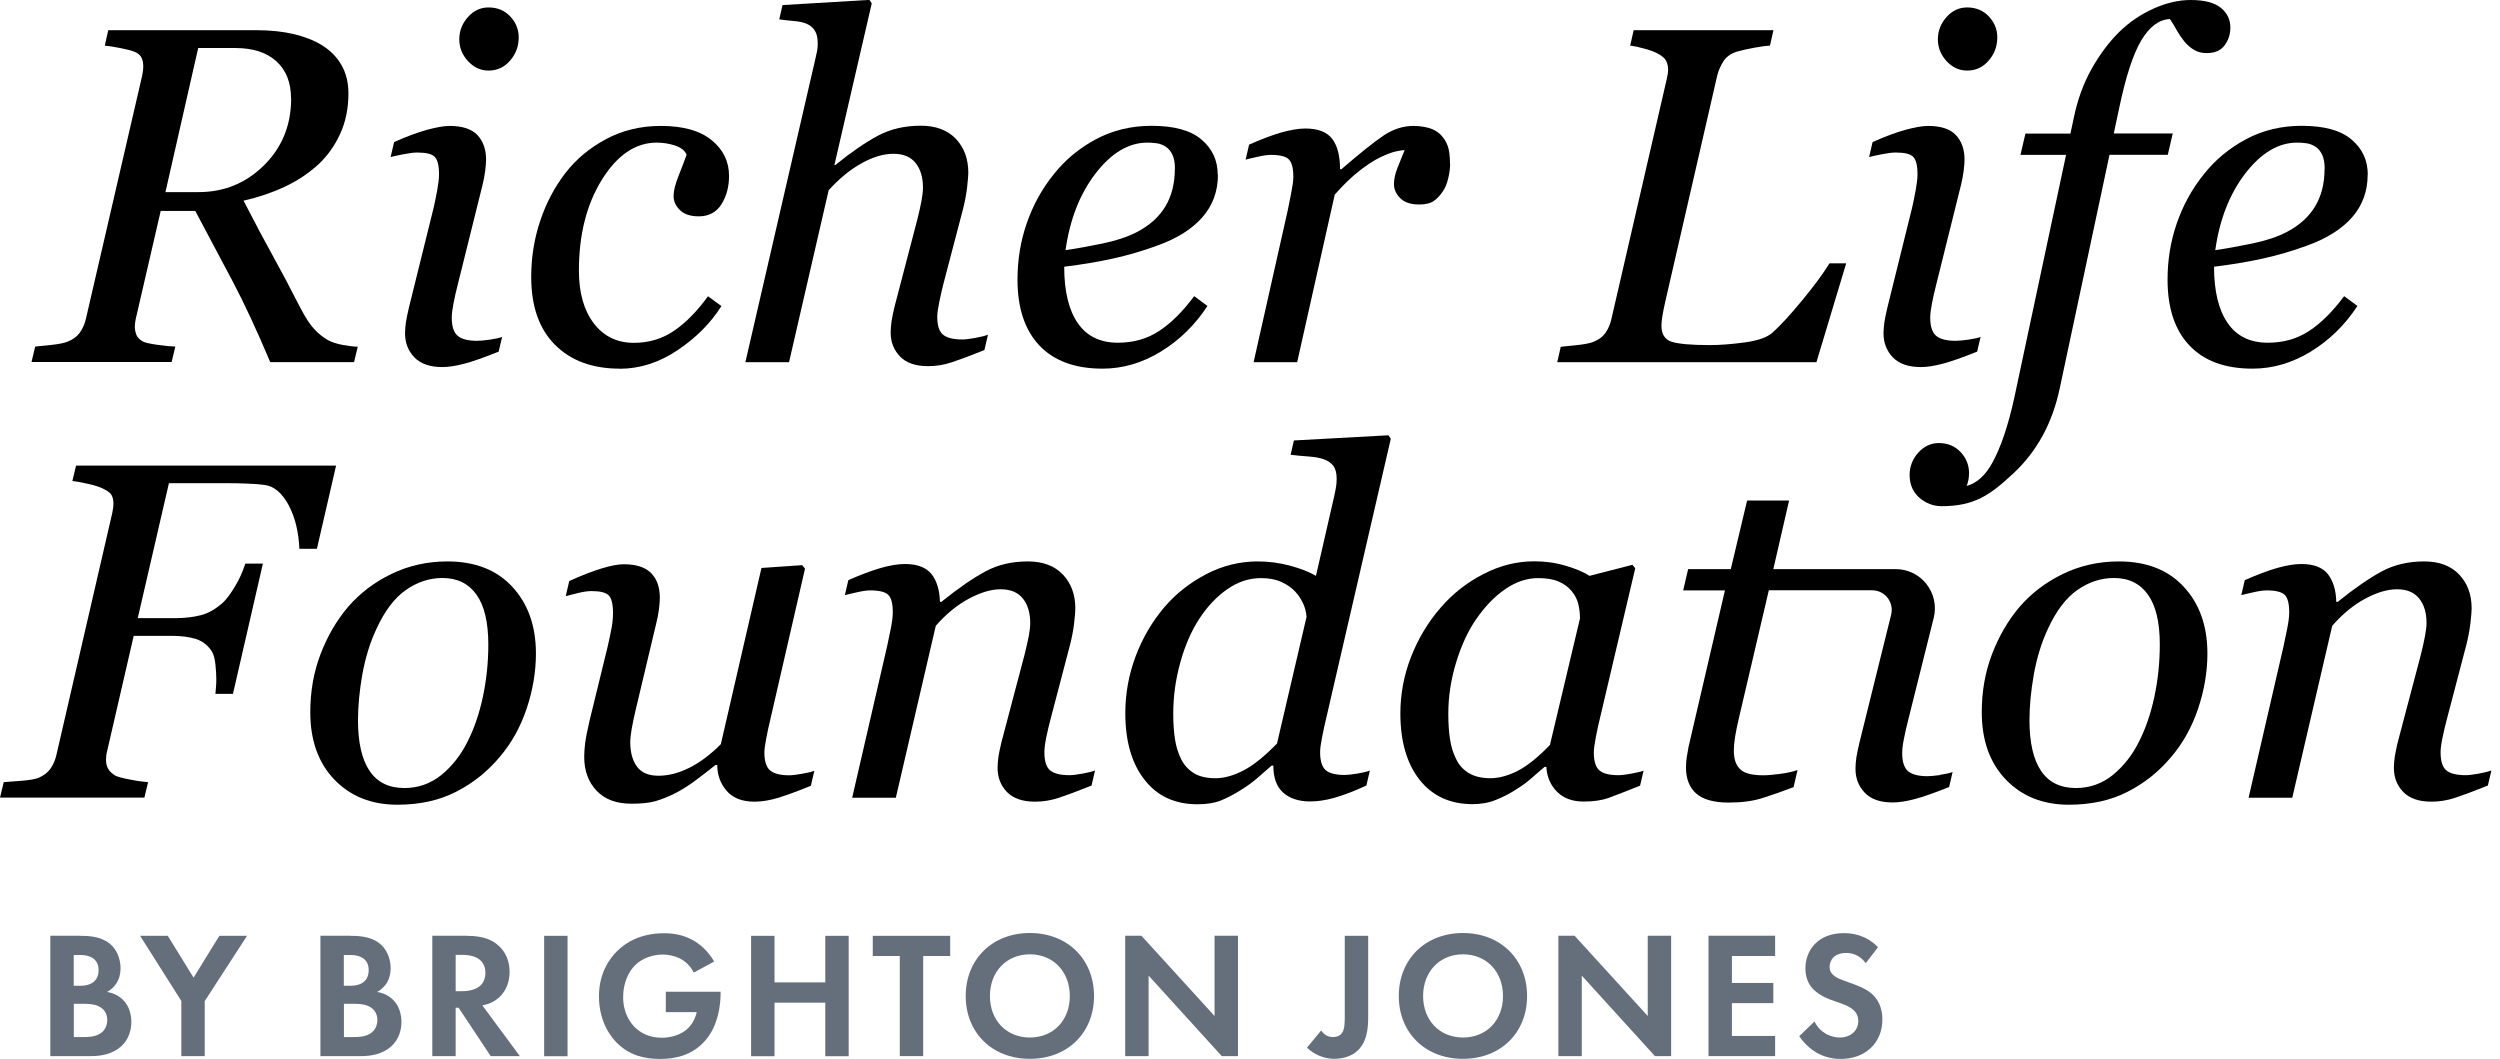 <svg width="170" height="72" viewBox="0 0 170 72" fill="none" xmlns="http://www.w3.org/2000/svg">
<g id="RLFLogo" clip-path="url(#clip0_2078_631)">
<g id="Group">
<path id="Vector" d="M24.328 23.573L24.076 24.623H18.375C17.471 22.477 16.622 20.652 15.819 19.127C15.015 17.609 14.173 16.015 13.278 14.343H10.928L9.245 21.626C9.222 21.71 9.206 21.81 9.191 21.933C9.176 22.048 9.168 22.132 9.168 22.186C9.168 22.431 9.214 22.638 9.298 22.822C9.39 22.998 9.551 23.144 9.78 23.251C9.926 23.313 10.24 23.382 10.722 23.451C11.204 23.52 11.602 23.558 11.923 23.566L11.671 24.616H2.143L2.395 23.566C2.663 23.543 3.038 23.504 3.52 23.451C4.01 23.397 4.354 23.328 4.569 23.244C4.951 23.098 5.242 22.883 5.441 22.6C5.64 22.316 5.778 21.994 5.854 21.626L9.666 5.152C9.689 5.044 9.704 4.937 9.719 4.83C9.734 4.715 9.742 4.607 9.742 4.508C9.742 4.285 9.704 4.086 9.62 3.917C9.536 3.749 9.375 3.611 9.145 3.519C8.923 3.434 8.602 3.35 8.173 3.266C7.752 3.181 7.4 3.128 7.125 3.105L7.362 2.055H17.502C18.413 2.055 19.247 2.147 19.997 2.323C20.747 2.507 21.382 2.752 21.887 3.074C22.446 3.411 22.89 3.856 23.211 4.408C23.533 4.96 23.693 5.612 23.693 6.363C23.693 7.359 23.51 8.272 23.135 9.092C22.76 9.912 22.262 10.617 21.627 11.2C20.961 11.806 20.204 12.304 19.354 12.703C18.505 13.101 17.571 13.416 16.561 13.646C17.387 15.248 18.061 16.513 18.581 17.448C19.102 18.383 19.706 19.533 20.41 20.905C20.77 21.595 21.091 22.094 21.382 22.393C21.665 22.699 21.971 22.937 22.285 23.121C22.553 23.267 22.897 23.382 23.318 23.458C23.739 23.535 24.084 23.573 24.336 23.581M19.79 6.7C19.79 5.619 19.461 4.776 18.796 4.17C18.13 3.565 17.204 3.266 16.002 3.266H13.477L11.25 13.063H13.507C15.245 13.063 16.722 12.457 17.954 11.239C19.178 10.027 19.798 8.509 19.798 6.7" fill="black"/>
<path id="Vector_2" d="M34.147 22.891L33.91 23.911C32.938 24.302 32.157 24.578 31.576 24.731C30.994 24.884 30.497 24.961 30.084 24.961C29.234 24.961 28.599 24.738 28.178 24.302C27.757 23.857 27.543 23.32 27.543 22.669C27.543 22.423 27.566 22.17 27.604 21.902C27.642 21.634 27.719 21.304 27.811 20.898L29.487 14.129C29.571 13.753 29.655 13.354 29.732 12.933C29.808 12.511 29.854 12.151 29.854 11.852C29.854 11.254 29.754 10.863 29.563 10.664C29.364 10.464 28.966 10.372 28.369 10.372C28.14 10.372 27.826 10.411 27.443 10.487C27.053 10.564 26.762 10.625 26.563 10.679L26.8 9.659C27.627 9.291 28.369 9.015 29.02 8.831C29.678 8.655 30.191 8.563 30.573 8.563C31.438 8.563 32.073 8.77 32.464 9.184C32.854 9.598 33.053 10.158 33.053 10.855C33.053 11.047 33.03 11.307 32.992 11.637C32.946 11.967 32.885 12.296 32.8 12.626L31.117 19.395C31.009 19.809 30.918 20.215 30.841 20.614C30.765 21.013 30.719 21.342 30.719 21.595C30.719 22.201 30.856 22.615 31.124 22.837C31.392 23.06 31.828 23.175 32.433 23.175C32.632 23.175 32.923 23.152 33.298 23.098C33.673 23.044 33.956 22.983 34.163 22.906M35.272 2.545C35.272 3.151 35.073 3.68 34.683 4.124C34.293 4.577 33.803 4.799 33.221 4.799C32.685 4.799 32.219 4.584 31.821 4.155C31.43 3.726 31.231 3.235 31.231 2.683C31.231 2.101 31.43 1.595 31.821 1.158C32.211 0.721 32.678 0.506 33.221 0.506C33.826 0.506 34.316 0.713 34.698 1.119C35.081 1.526 35.272 2.001 35.272 2.545Z" fill="black"/>
<path id="Vector_3" d="M42.129 25.068C40.277 25.068 38.815 24.524 37.736 23.443C36.657 22.362 36.122 20.821 36.122 18.828C36.122 17.502 36.328 16.229 36.734 15.018C37.139 13.799 37.713 12.726 38.44 11.775C39.167 10.832 40.093 10.058 41.211 9.46C42.328 8.862 43.568 8.563 44.938 8.563C46.453 8.563 47.601 8.885 48.389 9.529C49.177 10.173 49.575 10.978 49.575 11.959C49.575 12.687 49.407 13.331 49.063 13.883C48.718 14.435 48.198 14.711 47.517 14.711C46.943 14.711 46.514 14.566 46.231 14.282C45.948 13.998 45.803 13.684 45.803 13.331C45.803 12.979 45.917 12.526 46.147 11.944C46.377 11.361 46.56 10.886 46.69 10.526C46.575 10.242 46.315 10.035 45.91 9.897C45.512 9.767 45.091 9.698 44.655 9.698C43.216 9.698 41.976 10.541 40.928 12.22C39.887 13.899 39.366 15.961 39.366 18.399C39.366 19.909 39.703 21.097 40.377 21.986C41.05 22.868 41.961 23.313 43.101 23.313C44.127 23.313 45.045 23.037 45.848 22.485C46.652 21.933 47.417 21.151 48.144 20.146L49.055 20.814C48.328 21.971 47.333 22.968 46.078 23.811C44.823 24.654 43.507 25.076 42.129 25.076" fill="black"/>
<path id="Vector_4" d="M67.177 22.784L66.94 23.803C65.991 24.186 65.249 24.462 64.713 24.639C64.185 24.815 63.649 24.899 63.106 24.899C62.256 24.899 61.621 24.677 61.2 24.24C60.779 23.796 60.565 23.259 60.565 22.607C60.565 22.377 60.588 22.117 60.626 21.833C60.672 21.549 60.741 21.22 60.833 20.837L62.386 14.895C62.501 14.435 62.593 14.021 62.662 13.653C62.731 13.285 62.761 12.986 62.761 12.764C62.761 12.051 62.593 11.492 62.256 11.078C61.919 10.664 61.422 10.457 60.756 10.457C60.09 10.457 59.356 10.671 58.575 11.108C57.795 11.545 57.052 12.158 56.348 12.94L53.654 24.631H50.685L55.414 4.14C55.468 3.894 55.514 3.687 55.552 3.519C55.59 3.35 55.606 3.166 55.606 2.974C55.606 2.591 55.545 2.3 55.414 2.093C55.284 1.886 55.108 1.733 54.871 1.625C54.664 1.533 54.389 1.464 54.037 1.434C53.685 1.403 53.333 1.365 52.989 1.319L53.211 0.345L59.118 -0.008L59.279 0.23L56.739 11.223H56.8C57.886 10.342 58.858 9.675 59.708 9.222C60.565 8.77 61.529 8.548 62.616 8.548C63.626 8.548 64.414 8.839 64.988 9.429C65.555 10.02 65.845 10.794 65.845 11.745C65.845 11.936 65.815 12.273 65.761 12.764C65.7 13.255 65.608 13.738 65.486 14.213L64.146 19.326C64.062 19.663 63.97 20.055 63.879 20.499C63.787 20.944 63.733 21.281 63.733 21.526C63.733 22.132 63.863 22.546 64.131 22.761C64.391 22.975 64.828 23.083 65.432 23.083C65.631 23.083 65.922 23.052 66.297 22.983C66.672 22.914 66.963 22.845 67.162 22.768" fill="black"/>
<path id="Vector_5" d="M82.82 11.875C82.82 13.002 82.467 13.968 81.763 14.773C81.059 15.578 80.034 16.221 78.687 16.704C77.7 17.065 76.705 17.356 75.702 17.578C74.7 17.801 73.582 17.985 72.366 18.138C72.366 19.817 72.679 21.089 73.292 21.979C73.912 22.868 74.822 23.305 76.016 23.305C77.072 23.305 78.006 23.044 78.817 22.508C79.628 21.979 80.424 21.189 81.205 20.139L82.108 20.806C81.258 22.101 80.202 23.136 78.932 23.911C77.661 24.685 76.345 25.068 74.975 25.068C73.1 25.068 71.669 24.539 70.674 23.489C69.687 22.439 69.19 20.951 69.19 19.012C69.19 17.678 69.396 16.398 69.817 15.187C70.238 13.968 70.843 12.856 71.654 11.852C72.434 10.863 73.399 10.066 74.539 9.46C75.679 8.854 76.934 8.555 78.312 8.555C79.835 8.555 80.968 8.862 81.702 9.491C82.437 10.112 82.804 10.909 82.804 11.875M79.896 11.484C79.896 11.07 79.835 10.748 79.72 10.51C79.605 10.273 79.452 10.096 79.276 9.981C79.085 9.859 78.886 9.774 78.672 9.744C78.457 9.713 78.243 9.698 78.021 9.698C76.751 9.698 75.58 10.395 74.501 11.79C73.429 13.186 72.748 14.926 72.457 17.011C73.2 16.904 74.034 16.75 74.968 16.559C75.901 16.367 76.674 16.107 77.286 15.792C78.166 15.34 78.817 14.75 79.246 14.037C79.674 13.324 79.888 12.473 79.888 11.492" fill="black"/>
<path id="Vector_6" d="M98.607 11.154C98.607 11.453 98.561 11.775 98.477 12.135C98.393 12.488 98.271 12.787 98.11 13.017C97.919 13.301 97.712 13.523 97.482 13.676C97.253 13.83 96.931 13.906 96.503 13.906C95.929 13.906 95.5 13.761 95.217 13.477C94.934 13.193 94.789 12.871 94.789 12.526C94.789 12.197 94.865 11.829 95.026 11.422C95.186 11.016 95.347 10.61 95.516 10.204C95.393 10.204 95.179 10.242 94.888 10.303C94.597 10.372 94.245 10.51 93.832 10.71C93.419 10.909 92.952 11.216 92.431 11.622C91.911 12.028 91.352 12.565 90.763 13.232L88.207 24.631H85.245L87.564 14.313C87.618 14.06 87.694 13.676 87.794 13.17C87.893 12.664 87.947 12.281 87.947 12.036C87.947 11.445 87.847 11.047 87.641 10.84C87.442 10.64 87.044 10.533 86.432 10.533C86.202 10.533 85.904 10.572 85.544 10.656C85.184 10.732 84.901 10.802 84.702 10.855L84.939 9.836C85.766 9.468 86.493 9.192 87.128 9.008C87.763 8.831 88.307 8.739 88.766 8.739C89.615 8.739 90.22 8.969 90.579 9.429C90.939 9.889 91.123 10.587 91.123 11.507H91.215C92.477 10.418 93.434 9.652 94.085 9.215C94.735 8.778 95.416 8.563 96.128 8.563C96.465 8.563 96.794 8.609 97.107 8.686C97.429 8.77 97.697 8.916 97.919 9.115C98.148 9.337 98.324 9.598 98.431 9.889C98.546 10.181 98.6 10.602 98.6 11.154" fill="black"/>
<path id="Vector_7" d="M125.538 17.916L123.517 24.631H105.893L106.13 23.581C106.398 23.558 106.773 23.52 107.255 23.466C107.737 23.412 108.097 23.343 108.319 23.259C108.701 23.113 108.992 22.899 109.184 22.615C109.383 22.331 109.513 22.009 109.589 21.634L113.354 5.313C113.377 5.221 113.393 5.121 113.408 5.021C113.423 4.922 113.431 4.822 113.431 4.73C113.431 4.515 113.385 4.324 113.301 4.147C113.209 3.971 113.048 3.825 112.819 3.695C112.604 3.565 112.298 3.442 111.893 3.327C111.487 3.212 111.135 3.135 110.852 3.105L111.089 2.055H120.594L120.357 3.105C120.112 3.112 119.76 3.158 119.301 3.243C118.842 3.327 118.436 3.419 118.084 3.519C117.671 3.657 117.365 3.879 117.181 4.186C116.99 4.492 116.852 4.814 116.768 5.152L113.247 20.476C113.163 20.852 113.094 21.174 113.048 21.457C113.002 21.741 112.979 21.971 112.979 22.147C112.979 22.73 113.217 23.098 113.684 23.244C114.158 23.389 115.015 23.466 116.263 23.466C116.959 23.466 117.763 23.405 118.658 23.282C119.553 23.159 120.173 22.937 120.525 22.623C121.061 22.147 121.742 21.404 122.569 20.399C123.395 19.395 124 18.567 124.405 17.908H125.53L125.538 17.916Z" fill="black"/>
<path id="Vector_8" d="M134.683 22.891L134.446 23.911C133.474 24.302 132.693 24.578 132.112 24.731C131.53 24.884 131.033 24.961 130.619 24.961C129.77 24.961 129.135 24.738 128.714 24.302C128.293 23.857 128.079 23.32 128.079 22.669C128.079 22.423 128.102 22.17 128.14 21.902C128.178 21.634 128.255 21.304 128.346 20.898L130.022 14.129C130.107 13.753 130.191 13.354 130.267 12.933C130.344 12.511 130.39 12.151 130.39 11.852C130.39 11.254 130.29 10.863 130.099 10.664C129.9 10.464 129.502 10.372 128.905 10.372C128.676 10.372 128.362 10.411 127.979 10.487C127.589 10.564 127.298 10.625 127.099 10.679L127.336 9.659C128.163 9.291 128.905 9.015 129.556 8.831C130.214 8.655 130.726 8.563 131.109 8.563C131.974 8.563 132.609 8.77 132.999 9.184C133.39 9.598 133.589 10.158 133.589 10.855C133.589 11.047 133.566 11.307 133.527 11.637C133.482 11.967 133.42 12.296 133.336 12.626L131.652 19.395C131.545 19.809 131.454 20.215 131.377 20.614C131.3 21.013 131.255 21.342 131.255 21.595C131.255 22.201 131.392 22.615 131.66 22.837C131.928 23.06 132.364 23.175 132.969 23.175C133.168 23.175 133.459 23.152 133.834 23.098C134.209 23.044 134.492 22.983 134.698 22.906M135.816 2.545C135.816 3.151 135.617 3.68 135.226 4.124C134.836 4.577 134.346 4.799 133.765 4.799C133.229 4.799 132.762 4.584 132.364 4.155C131.974 3.726 131.775 3.235 131.775 2.683C131.775 2.101 131.974 1.595 132.364 1.158C132.755 0.721 133.221 0.506 133.765 0.506C134.369 0.506 134.859 0.713 135.242 1.119C135.624 1.526 135.816 2.001 135.816 2.545Z" fill="black"/>
<path id="Vector_9" d="M161.001 11.875C161.001 13.002 160.649 13.968 159.945 14.773C159.241 15.578 158.216 16.221 156.876 16.704C155.889 17.065 154.894 17.356 153.892 17.578C152.889 17.801 151.772 17.985 150.555 18.138C150.555 19.817 150.869 21.089 151.489 21.979C152.109 22.868 153.012 23.305 154.213 23.305C155.269 23.305 156.203 23.044 157.014 22.508C157.825 21.979 158.621 21.189 159.402 20.139L160.305 20.806C159.455 22.101 158.399 23.136 157.129 23.911C155.859 24.685 154.542 25.068 153.172 25.068C151.297 25.068 149.866 24.539 148.879 23.489C147.884 22.439 147.394 20.951 147.394 19.012C147.394 17.678 147.601 16.398 148.022 15.187C148.443 13.968 149.047 12.856 149.859 11.852C150.639 10.863 151.604 10.066 152.744 9.46C153.884 8.854 155.139 8.555 156.517 8.555C158.04 8.555 159.172 8.862 159.907 9.491C160.642 10.112 161.009 10.909 161.009 11.875M158.078 11.484C158.078 11.07 158.017 10.748 157.902 10.51C157.787 10.273 157.634 10.096 157.458 9.981C157.267 9.859 157.068 9.774 156.853 9.744C156.639 9.713 156.425 9.698 156.203 9.698C154.933 9.698 153.762 10.395 152.683 11.79C151.611 13.186 150.93 14.926 150.639 17.011C151.382 16.904 152.216 16.75 153.149 16.559C154.083 16.367 154.856 16.107 155.468 15.792C156.348 15.34 156.999 14.75 157.427 14.037C157.856 13.324 158.07 12.473 158.07 11.492" fill="black"/>
</g>
<g id="Group_2">
<path id="Vector_10" d="M22.852 31.669L21.55 37.319H20.357C20.311 36.184 20.073 35.203 19.637 34.367C19.193 33.539 18.658 33.072 18.023 32.98C17.694 32.934 17.311 32.903 16.867 32.888C16.431 32.865 15.926 32.857 15.352 32.857H11.487L9.367 42.033H11.961C12.581 42.033 13.14 41.964 13.653 41.834C14.165 41.704 14.655 41.42 15.137 40.998C15.382 40.776 15.65 40.416 15.956 39.917C16.262 39.419 16.5 38.89 16.683 38.323H17.877L15.841 47.185H14.648C14.655 47.062 14.671 46.909 14.686 46.74C14.701 46.572 14.709 46.388 14.709 46.181C14.709 45.882 14.686 45.544 14.648 45.161C14.602 44.778 14.525 44.494 14.41 44.302C14.127 43.865 13.752 43.582 13.301 43.444C12.849 43.306 12.306 43.237 11.678 43.237H9.092L7.27 51.141C7.247 51.225 7.232 51.309 7.224 51.401C7.217 51.493 7.209 51.578 7.209 51.662C7.209 51.9 7.255 52.099 7.354 52.275C7.446 52.451 7.615 52.605 7.844 52.743C8.013 52.827 8.349 52.919 8.847 53.011C9.344 53.111 9.75 53.164 10.071 53.187L9.819 54.238H0L0.253 53.187C0.582 53.164 1.003 53.134 1.523 53.088C2.043 53.042 2.395 52.98 2.587 52.904C2.954 52.758 3.237 52.543 3.428 52.275C3.62 52.007 3.758 51.685 3.842 51.309L7.638 34.865C7.661 34.758 7.676 34.658 7.691 34.551C7.706 34.451 7.714 34.344 7.714 34.245C7.714 34.03 7.676 33.846 7.599 33.693C7.523 33.539 7.354 33.401 7.094 33.271C6.865 33.141 6.52 33.026 6.061 32.918C5.602 32.811 5.227 32.742 4.921 32.711L5.173 31.661H22.852V31.669Z" fill="black"/>
<path id="Vector_11" d="M36.443 44.44C36.443 45.69 36.229 46.947 35.808 48.197C35.387 49.446 34.775 50.55 33.964 51.493C33.145 52.467 32.165 53.256 31.017 53.839C29.869 54.429 28.538 54.721 27.022 54.721C25.262 54.721 23.839 54.153 22.744 53.019C21.65 51.884 21.099 50.351 21.099 48.434C21.099 47.024 21.329 45.705 21.795 44.486C22.262 43.267 22.882 42.194 23.67 41.267C24.466 40.347 25.446 39.595 26.617 39.028C27.788 38.461 29.058 38.177 30.42 38.177C32.303 38.177 33.78 38.752 34.844 39.91C35.907 41.06 36.443 42.57 36.443 44.44ZM33.206 43.827C33.206 42.317 32.938 41.19 32.402 40.439C31.867 39.687 31.101 39.304 30.091 39.304C29.211 39.304 28.384 39.572 27.604 40.117C26.823 40.661 26.158 41.543 25.599 42.761C25.163 43.689 24.849 44.716 24.642 45.843C24.443 46.97 24.344 48.02 24.344 48.971C24.344 50.489 24.604 51.639 25.132 52.421C25.66 53.203 26.448 53.586 27.505 53.586C28.446 53.586 29.28 53.287 30.015 52.697C30.742 52.099 31.339 51.347 31.79 50.435C32.242 49.546 32.594 48.526 32.839 47.369C33.083 46.219 33.206 45.038 33.206 43.827Z" fill="black"/>
<path id="Vector_12" d="M48.741 52.022H48.649C48.16 52.413 47.693 52.773 47.249 53.103C46.805 53.433 46.361 53.709 45.933 53.931C45.428 54.184 44.961 54.368 44.555 54.483C44.142 54.598 43.598 54.652 42.933 54.652C41.915 54.652 41.127 54.36 40.568 53.77C40.009 53.18 39.726 52.413 39.726 51.455C39.726 51.202 39.749 50.895 39.787 50.55C39.833 50.198 39.933 49.684 40.093 48.994L41.325 43.95C41.433 43.482 41.517 43.068 41.586 42.708C41.655 42.347 41.685 42.003 41.685 41.673C41.685 41.083 41.586 40.684 41.394 40.485C41.195 40.285 40.797 40.193 40.201 40.193C39.971 40.193 39.672 40.239 39.313 40.324C38.953 40.416 38.67 40.485 38.471 40.538L38.708 39.511C39.535 39.135 40.262 38.852 40.889 38.66C41.517 38.468 42.022 38.369 42.405 38.369C43.254 38.369 43.874 38.568 44.272 38.967C44.67 39.365 44.869 39.933 44.869 40.661C44.869 40.853 44.846 41.113 44.808 41.443C44.762 41.773 44.7 42.102 44.616 42.424L43.216 48.312C43.109 48.756 43.025 49.178 42.956 49.561C42.887 49.952 42.856 50.244 42.856 50.443C42.856 51.156 43.009 51.715 43.315 52.13C43.621 52.543 44.103 52.75 44.777 52.75C45.45 52.75 46.147 52.574 46.866 52.214C47.578 51.861 48.297 51.325 49.017 50.604L51.779 38.622L54.55 38.43L54.741 38.668L52.384 48.917C52.277 49.354 52.185 49.791 52.101 50.228C52.017 50.665 51.978 50.98 51.978 51.156C51.978 51.761 52.108 52.175 52.369 52.39C52.629 52.605 53.057 52.72 53.662 52.72C53.861 52.72 54.152 52.689 54.519 52.62C54.886 52.559 55.177 52.49 55.376 52.413L55.139 53.433C54.259 53.793 53.524 54.061 52.943 54.245C52.353 54.422 51.81 54.514 51.312 54.514C50.455 54.514 49.82 54.261 49.399 53.762C48.978 53.264 48.772 52.681 48.772 52.014" fill="black"/>
<path id="Vector_13" d="M74.463 52.398L74.225 53.417C73.269 53.801 72.526 54.077 71.991 54.253C71.463 54.429 70.919 54.514 70.383 54.514C69.534 54.514 68.899 54.291 68.47 53.854C68.049 53.41 67.835 52.873 67.835 52.221C67.835 51.992 67.858 51.731 67.896 51.447C67.942 51.163 68.011 50.834 68.103 50.451L69.672 44.509C69.787 44.049 69.878 43.635 69.955 43.267C70.024 42.9 70.055 42.6 70.055 42.378C70.055 41.665 69.886 41.106 69.549 40.692C69.213 40.278 68.715 40.071 68.049 40.071C67.384 40.071 66.687 40.285 65.891 40.707C65.095 41.129 64.338 41.75 63.634 42.554L60.917 54.245H57.948L60.328 43.927C60.381 43.674 60.458 43.306 60.557 42.823C60.657 42.34 60.71 41.949 60.71 41.65C60.71 41.052 60.611 40.653 60.404 40.454C60.205 40.255 59.8 40.147 59.195 40.147C58.958 40.147 58.659 40.186 58.3 40.27C57.94 40.347 57.657 40.416 57.45 40.469L57.687 39.45C58.522 39.082 59.256 38.806 59.891 38.622C60.534 38.438 61.078 38.353 61.537 38.353C62.379 38.353 62.975 38.584 63.343 39.036C63.703 39.496 63.894 40.124 63.917 40.929H64.009C65.172 39.994 66.174 39.304 67.016 38.852C67.858 38.4 68.815 38.177 69.894 38.177C70.904 38.177 71.7 38.468 72.266 39.059C72.832 39.649 73.123 40.423 73.123 41.374C73.123 41.566 73.093 41.903 73.039 42.394C72.978 42.884 72.886 43.367 72.764 43.842L71.424 48.956C71.332 49.293 71.241 49.684 71.149 50.129C71.057 50.573 71.019 50.911 71.019 51.156C71.019 51.761 71.149 52.175 71.417 52.39C71.677 52.605 72.113 52.712 72.718 52.712C72.917 52.712 73.207 52.681 73.582 52.612C73.957 52.543 74.248 52.474 74.447 52.398" fill="black"/>
<path id="Vector_14" d="M86.585 52.06H86.47C86.233 52.26 85.934 52.528 85.567 52.85C85.2 53.172 84.809 53.456 84.411 53.701C83.906 54.023 83.439 54.261 83.011 54.437C82.582 54.606 82.054 54.69 81.434 54.69C79.896 54.69 78.695 54.138 77.83 53.026C76.957 51.915 76.521 50.405 76.521 48.496C76.521 47.162 76.758 45.866 77.225 44.624C77.692 43.383 78.343 42.279 79.154 41.313C79.95 40.377 80.906 39.626 82.023 39.043C83.141 38.461 84.312 38.177 85.529 38.177C86.256 38.177 86.983 38.269 87.702 38.461C88.421 38.653 89.018 38.883 89.485 39.158L90.725 33.746C90.786 33.462 90.832 33.24 90.855 33.079C90.878 32.918 90.893 32.742 90.893 32.55C90.893 32.167 90.817 31.876 90.664 31.676C90.511 31.477 90.296 31.324 90.021 31.232C89.768 31.14 89.416 31.071 88.972 31.04C88.528 31.009 88.123 30.971 87.763 30.925L87.985 29.951L94.414 29.599L94.574 29.837L90.166 48.91C90.082 49.262 89.99 49.661 89.906 50.113C89.814 50.566 89.768 50.903 89.768 51.141C89.768 51.746 89.898 52.153 90.151 52.375C90.403 52.589 90.84 52.697 91.437 52.697C91.636 52.697 91.919 52.666 92.294 52.605C92.661 52.543 92.952 52.474 93.151 52.398L92.914 53.417C92.026 53.824 91.284 54.1 90.702 54.261C90.12 54.422 89.577 54.498 89.079 54.498C88.314 54.498 87.71 54.299 87.258 53.9C86.807 53.502 86.585 52.881 86.585 52.045M88.842 41.918C88.819 41.612 88.743 41.313 88.605 41.021C88.467 40.73 88.291 40.462 88.077 40.232C87.832 39.963 87.518 39.749 87.128 39.572C86.738 39.396 86.286 39.312 85.751 39.312C84.932 39.312 84.159 39.565 83.439 40.078C82.712 40.584 82.077 41.267 81.526 42.117C80.998 42.938 80.57 43.919 80.256 45.069C79.934 46.227 79.781 47.377 79.781 48.534C79.781 49.178 79.82 49.753 79.896 50.251C79.973 50.75 80.11 51.209 80.325 51.639C80.524 52.03 80.814 52.344 81.182 52.574C81.549 52.804 82.046 52.919 82.659 52.919C83.24 52.919 83.876 52.743 84.557 52.39C85.238 52.038 85.995 51.424 86.837 50.558L88.85 41.926L88.842 41.918Z" fill="black"/>
<path id="Vector_15" d="M105.151 52.145H105.036C104.806 52.337 104.523 52.574 104.202 52.865C103.88 53.157 103.498 53.433 103.069 53.701C102.656 53.969 102.204 54.199 101.722 54.391C101.24 54.59 100.704 54.682 100.138 54.682C98.607 54.682 97.406 54.13 96.533 53.026C95.661 51.922 95.225 50.412 95.225 48.503C95.225 47.185 95.47 45.905 95.952 44.663C96.442 43.421 97.107 42.301 97.965 41.32C98.776 40.377 99.748 39.611 100.873 39.036C101.998 38.453 103.146 38.169 104.332 38.169C105.082 38.169 105.801 38.269 106.482 38.476C107.163 38.675 107.699 38.906 108.089 39.158L111.005 38.407L111.196 38.645L108.778 48.917C108.694 49.247 108.61 49.646 108.518 50.121C108.426 50.596 108.38 50.941 108.38 51.163C108.38 51.769 108.51 52.175 108.763 52.39C109.015 52.605 109.444 52.712 110.048 52.712C110.247 52.712 110.538 52.681 110.906 52.612C111.273 52.543 111.564 52.482 111.763 52.406L111.525 53.425C110.569 53.808 109.865 54.084 109.398 54.253C108.931 54.422 108.365 54.506 107.691 54.506C106.926 54.506 106.321 54.284 105.878 53.839C105.434 53.394 105.189 52.827 105.151 52.137M107.439 42.079C107.439 41.727 107.401 41.397 107.324 41.075C107.247 40.753 107.094 40.462 106.865 40.186C106.651 39.917 106.36 39.71 105.992 39.549C105.625 39.388 105.158 39.312 104.592 39.312C103.819 39.312 103.069 39.565 102.334 40.078C101.6 40.584 100.949 41.274 100.36 42.133C99.809 42.938 99.357 43.919 99.013 45.061C98.661 46.211 98.485 47.369 98.485 48.549C98.485 49.193 98.523 49.768 98.6 50.267C98.676 50.765 98.814 51.225 99.028 51.639C99.227 52.045 99.518 52.359 99.901 52.582C100.283 52.804 100.758 52.919 101.339 52.919C101.921 52.919 102.549 52.75 103.199 52.421C103.85 52.084 104.584 51.501 105.395 50.658L107.431 42.087L107.439 42.079Z" fill="black"/>
<g id="Group_3">
<path id="Vector_16" d="M151.014 0.529C150.578 0.176 149.889 0 148.963 0C148.16 0 147.318 0.192 146.445 0.583C145.573 0.974 144.792 1.503 144.104 2.177C143.407 2.867 142.78 3.703 142.229 4.684C141.678 5.665 141.272 6.777 141.02 8.003L140.79 9.084H137.729L137.392 10.533H140.492L136.979 27.015C136.558 28.947 136.053 30.427 135.479 31.469C134.989 32.359 134.4 32.865 133.734 33.041C133.841 32.773 133.895 32.481 133.895 32.167C133.895 31.63 133.703 31.147 133.321 30.741C132.938 30.335 132.448 30.128 131.844 30.128C131.308 30.128 130.841 30.342 130.443 30.779C130.053 31.216 129.854 31.722 129.854 32.305C129.854 32.857 130.022 33.37 130.443 33.777C130.665 33.992 131.209 34.421 132.02 34.421C134.262 34.421 135.326 33.669 136.925 32.175C138.525 30.68 139.566 28.756 140.063 26.402L143.446 10.526H147.41L147.746 9.077H143.736L144.096 7.39C144.548 5.221 145.053 3.672 145.611 2.737C146.17 1.809 146.82 1.326 147.555 1.296C147.746 1.579 147.907 1.84 148.03 2.078C148.16 2.308 148.328 2.56 148.542 2.829C148.734 3.059 148.956 3.25 149.201 3.396C149.445 3.542 149.729 3.611 150.058 3.611C150.609 3.611 151.014 3.434 151.274 3.082C151.535 2.729 151.665 2.33 151.665 1.871C151.665 1.326 151.45 0.882 151.007 0.521L151.014 0.529Z" fill="black"/>
<path id="Vector_17" d="M131.92 52.704C131.545 52.758 131.255 52.781 131.056 52.781C130.459 52.781 130.022 52.666 129.755 52.444C129.487 52.221 129.349 51.807 129.349 51.202C129.349 50.949 129.387 50.619 129.471 50.221C129.548 49.822 129.64 49.416 129.747 49.002L131.492 42.018C131.913 40.331 130.642 38.699 128.905 38.699H120.586L121.658 34.038H118.803L117.694 38.699H114.793L114.456 40.147H117.296L114.824 50.773C114.77 51.049 114.732 51.294 114.694 51.516C114.663 51.731 114.648 51.961 114.648 52.206C114.648 52.965 114.885 53.555 115.344 53.962C115.811 54.368 116.546 54.575 117.548 54.575C118.436 54.575 119.209 54.475 119.867 54.261C120.525 54.054 121.222 53.808 121.964 53.525L122.232 52.359C121.956 52.467 121.574 52.551 121.076 52.62C120.579 52.689 120.188 52.72 119.913 52.72C119.148 52.72 118.62 52.589 118.336 52.313C118.046 52.045 117.9 51.616 117.9 51.033C117.9 50.773 117.931 50.451 117.992 50.067C118.053 49.692 118.137 49.301 118.229 48.902L120.28 40.14H127.306C128.17 40.14 128.806 40.952 128.599 41.796L126.441 50.504C126.349 50.911 126.272 51.24 126.234 51.508C126.196 51.777 126.173 52.03 126.173 52.275C126.173 52.919 126.38 53.463 126.808 53.908C127.229 54.353 127.864 54.567 128.714 54.567C129.127 54.567 129.624 54.491 130.206 54.337C130.788 54.184 131.568 53.908 132.54 53.517L132.777 52.498C132.578 52.574 132.288 52.635 131.913 52.689L131.92 52.704Z" fill="black"/>
</g>
<path id="Vector_18" d="M150.104 44.44C150.104 45.69 149.889 46.947 149.468 48.197C149.047 49.446 148.435 50.55 147.624 51.493C146.805 52.467 145.826 53.256 144.678 53.839C143.53 54.429 142.198 54.721 140.683 54.721C138.923 54.721 137.499 54.153 136.405 53.019C135.311 51.884 134.76 50.351 134.76 48.434C134.76 47.024 134.989 45.705 135.456 44.486C135.923 43.267 136.543 42.194 137.331 41.267C138.127 40.347 139.106 39.595 140.277 39.028C141.448 38.461 142.719 38.177 144.081 38.177C145.963 38.177 147.44 38.752 148.504 39.91C149.568 41.06 150.104 42.57 150.104 44.44ZM146.866 43.827C146.866 42.317 146.599 41.19 146.063 40.439C145.527 39.687 144.762 39.304 143.752 39.304C142.872 39.304 142.045 39.572 141.264 40.117C140.484 40.661 139.818 41.543 139.259 42.761C138.823 43.689 138.509 44.716 138.303 45.843C138.104 46.97 138.004 48.02 138.004 48.971C138.004 50.489 138.265 51.639 138.793 52.421C139.321 53.203 140.109 53.586 141.165 53.586C142.106 53.586 142.94 53.287 143.675 52.697C144.402 52.099 144.999 51.347 145.451 50.435C145.902 49.546 146.254 48.526 146.499 47.369C146.744 46.219 146.866 45.038 146.866 43.827Z" fill="black"/>
<path id="Vector_19" d="M169.412 52.398L169.175 53.417C168.218 53.801 167.476 54.077 166.94 54.253C166.412 54.429 165.868 54.514 165.333 54.514C164.483 54.514 163.848 54.291 163.42 53.854C162.999 53.41 162.784 52.873 162.784 52.221C162.784 51.992 162.807 51.731 162.846 51.447C162.891 51.163 162.96 50.834 163.052 50.451L164.621 44.509C164.736 44.049 164.828 43.635 164.897 43.267C164.965 42.9 165.004 42.6 165.004 42.378C165.004 41.665 164.835 41.106 164.499 40.692C164.162 40.278 163.664 40.071 162.999 40.071C162.333 40.071 161.636 40.285 160.841 40.707C160.045 41.129 159.295 41.75 158.591 42.554L155.874 54.245H152.904L155.285 43.927C155.338 43.674 155.415 43.306 155.514 42.823C155.614 42.34 155.667 41.949 155.667 41.65C155.667 41.052 155.568 40.653 155.361 40.454C155.162 40.255 154.756 40.147 154.152 40.147C153.915 40.147 153.616 40.186 153.257 40.27C152.897 40.347 152.614 40.416 152.407 40.469L152.644 39.45C153.478 39.082 154.213 38.806 154.848 38.622C155.491 38.438 156.035 38.353 156.494 38.353C157.336 38.353 157.932 38.584 158.292 39.036C158.652 39.496 158.851 40.124 158.866 40.929H158.958C160.121 39.994 161.124 39.304 161.965 38.852C162.807 38.4 163.764 38.177 164.843 38.177C165.853 38.177 166.649 38.468 167.215 39.059C167.782 39.649 168.072 40.423 168.072 41.374C168.072 41.566 168.042 41.903 167.988 42.394C167.927 42.884 167.835 43.367 167.713 43.842L166.374 48.956C166.282 49.293 166.19 49.684 166.098 50.129C166.006 50.573 165.96 50.911 165.96 51.156C165.96 51.761 166.09 52.175 166.358 52.39C166.618 52.605 167.055 52.712 167.659 52.712C167.858 52.712 168.149 52.681 168.524 52.612C168.899 52.543 169.19 52.474 169.389 52.398" fill="black"/>
</g>
<g id="Group_4">
<path id="Vector_20" d="M5.441 63.636C5.893 63.636 6.78 63.636 7.439 64.15C7.913 64.518 8.196 65.154 8.196 65.844C8.196 66.902 7.5 67.331 7.278 67.454C7.814 67.538 8.135 67.776 8.342 67.968C8.831 68.435 8.931 69.072 8.931 69.501C8.931 69.976 8.793 70.651 8.235 71.157C7.622 71.693 6.872 71.816 6.161 71.816H3.421V63.629H5.441V63.636ZM5.013 67.032H5.464C5.709 67.032 6.704 67.009 6.704 65.967C6.704 65.216 6.13 64.939 5.479 64.939H5.013V67.04V67.032ZM5.013 70.52H5.701C5.992 70.52 6.436 70.505 6.788 70.298C7.178 70.068 7.293 69.669 7.293 69.355C7.293 69.095 7.209 68.658 6.696 68.42C6.352 68.259 5.946 68.259 5.61 68.259H5.02V70.52H5.013Z" fill="#656F7C"/>
<path id="Vector_21" d="M12.336 68.075L9.528 63.636H11.41L13.163 66.48L14.915 63.636H16.798L13.921 68.075V71.816H12.329V68.075H12.336Z" fill="#656F7C"/>
<path id="Vector_22" d="M23.808 63.636C24.26 63.636 25.147 63.636 25.805 64.15C26.28 64.518 26.563 65.154 26.563 65.844C26.563 66.902 25.867 67.331 25.645 67.454C26.18 67.538 26.502 67.776 26.709 67.968C27.198 68.435 27.298 69.072 27.298 69.501C27.298 69.976 27.16 70.651 26.601 71.157C25.989 71.693 25.239 71.816 24.527 71.816H21.788V63.629H23.808V63.636ZM23.38 67.032H23.831C24.076 67.032 25.071 67.009 25.071 65.967C25.071 65.216 24.497 64.939 23.846 64.939H23.38V67.04V67.032ZM23.38 70.52H24.068C24.359 70.52 24.803 70.505 25.155 70.298C25.545 70.068 25.66 69.669 25.66 69.355C25.66 69.095 25.576 68.658 25.063 68.42C24.719 68.259 24.313 68.259 23.977 68.259H23.387V70.52H23.38Z" fill="#656F7C"/>
<path id="Vector_23" d="M31.759 63.636C32.884 63.636 33.458 63.928 33.841 64.25C34.469 64.778 34.652 65.476 34.652 66.089C34.652 66.887 34.331 67.584 33.696 68.014C33.489 68.159 33.191 68.297 32.8 68.366L35.349 71.816H33.367L31.186 68.527H30.986V71.816H29.395V63.629H31.759V63.636ZM30.986 67.4H31.438C31.744 67.4 33.007 67.362 33.007 66.158C33.007 64.955 31.759 64.932 31.461 64.932H30.986V67.4Z" fill="#656F7C"/>
<path id="Vector_24" d="M38.593 63.636V71.824H37.002V63.636H38.593Z" fill="#656F7C"/>
<path id="Vector_25" d="M45.252 67.439H49.001V67.538C49.001 68.09 48.925 69.808 47.8 70.927C46.958 71.77 45.917 72.008 44.899 72.008C43.882 72.008 42.825 71.801 41.938 70.904C41.655 70.62 40.729 69.593 40.729 67.753C40.729 66.174 41.44 65.2 41.93 64.71C42.542 64.081 43.575 63.46 45.152 63.46C45.764 63.46 46.415 63.56 47.035 63.889C47.563 64.158 48.137 64.648 48.565 65.384L47.18 66.135C46.897 65.584 46.484 65.3 46.223 65.169C45.879 65.001 45.45 64.909 45.075 64.909C44.425 64.909 43.69 65.139 43.193 65.629C42.726 66.082 42.374 66.871 42.374 67.791C42.374 68.88 42.841 69.531 43.185 69.869C43.553 70.222 44.127 70.566 44.999 70.566C45.535 70.566 46.147 70.421 46.606 70.076C46.927 69.831 47.241 69.416 47.379 68.826H45.274V67.454L45.252 67.439Z" fill="#656F7C"/>
<path id="Vector_26" d="M52.667 66.802H56.119V63.636H57.71V71.824H56.119V68.182H52.667V71.824H51.075V63.636H52.667V66.802Z" fill="#656F7C"/>
<path id="Vector_27" d="M62.777 65.008V71.816H61.185V65.008H59.348V63.636H64.613V65.008H62.777Z" fill="#656F7C"/>
<path id="Vector_28" d="M74.394 67.73C74.394 70.222 72.603 72 70.031 72C67.46 72 65.669 70.222 65.669 67.73C65.669 65.239 67.46 63.445 70.031 63.445C72.603 63.445 74.394 65.239 74.394 67.73ZM72.748 67.73C72.748 66.074 71.623 64.894 70.031 64.894C68.44 64.894 67.315 66.074 67.315 67.73C67.315 69.386 68.44 70.551 70.031 70.551C71.623 70.551 72.748 69.386 72.748 67.73Z" fill="#656F7C"/>
<path id="Vector_29" d="M76.513 71.816V63.629H77.615L82.59 69.087V63.629H84.182V71.816H83.08L78.105 66.342V71.816H76.513Z" fill="#656F7C"/>
<path id="Vector_30" d="M93.036 63.636V69.156C93.036 69.876 92.99 71.019 92.079 71.632C91.727 71.862 91.238 72 90.748 72C90.159 72 89.462 71.801 88.873 71.241L89.837 70.076C89.998 70.306 90.25 70.52 90.633 70.52C90.977 70.52 91.169 70.375 91.261 70.237C91.46 69.953 91.444 69.416 91.444 68.911V63.636H93.036Z" fill="#656F7C"/>
<path id="Vector_31" d="M103.842 67.73C103.842 70.222 102.051 72 99.48 72C96.908 72 95.118 70.222 95.118 67.73C95.118 65.239 96.908 63.445 99.48 63.445C102.051 63.445 103.842 65.239 103.842 67.73ZM102.204 67.73C102.204 66.074 101.079 64.894 99.487 64.894C97.896 64.894 96.771 66.074 96.771 67.73C96.771 69.386 97.896 70.551 99.487 70.551C101.079 70.551 102.204 69.386 102.204 67.73Z" fill="#656F7C"/>
<path id="Vector_32" d="M105.969 71.816V63.629H107.071L112.046 69.087V63.629H113.638V71.816H112.536L107.561 66.342V71.816H105.969Z" fill="#656F7C"/>
<path id="Vector_33" d="M120.709 65.008H117.77V66.841H120.586V68.213H117.77V70.444H120.709V71.816H116.178V63.629H120.709V65.001V65.008Z" fill="#656F7C"/>
<path id="Vector_34" d="M126.877 65.499C126.403 64.863 125.836 64.802 125.538 64.802C124.681 64.802 124.413 65.338 124.413 65.76C124.413 65.959 124.474 66.143 124.673 66.312C124.872 66.496 125.14 66.595 125.653 66.779C126.288 67.002 126.892 67.224 127.306 67.6C127.673 67.929 128.002 68.481 128.002 69.317C128.002 70.911 126.854 72.008 125.163 72.008C123.655 72.008 122.775 71.088 122.347 70.459L123.387 69.463C123.778 70.26 124.528 70.551 125.102 70.551C125.821 70.551 126.364 70.106 126.364 69.424C126.364 69.133 126.265 68.895 126.043 68.688C125.737 68.405 125.247 68.244 124.78 68.09C124.352 67.945 123.839 67.745 123.418 67.377C123.15 67.147 122.767 66.687 122.767 65.859C122.767 64.656 123.579 63.452 125.392 63.452C125.905 63.452 126.877 63.552 127.704 64.411L126.869 65.499H126.877Z" fill="#656F7C"/>
</g>
</g>
<defs>
<clipPath id="clip0_2078_631">
<rect width="169.412" height="72" fill="white"/>
</clipPath>
</defs>
</svg>
